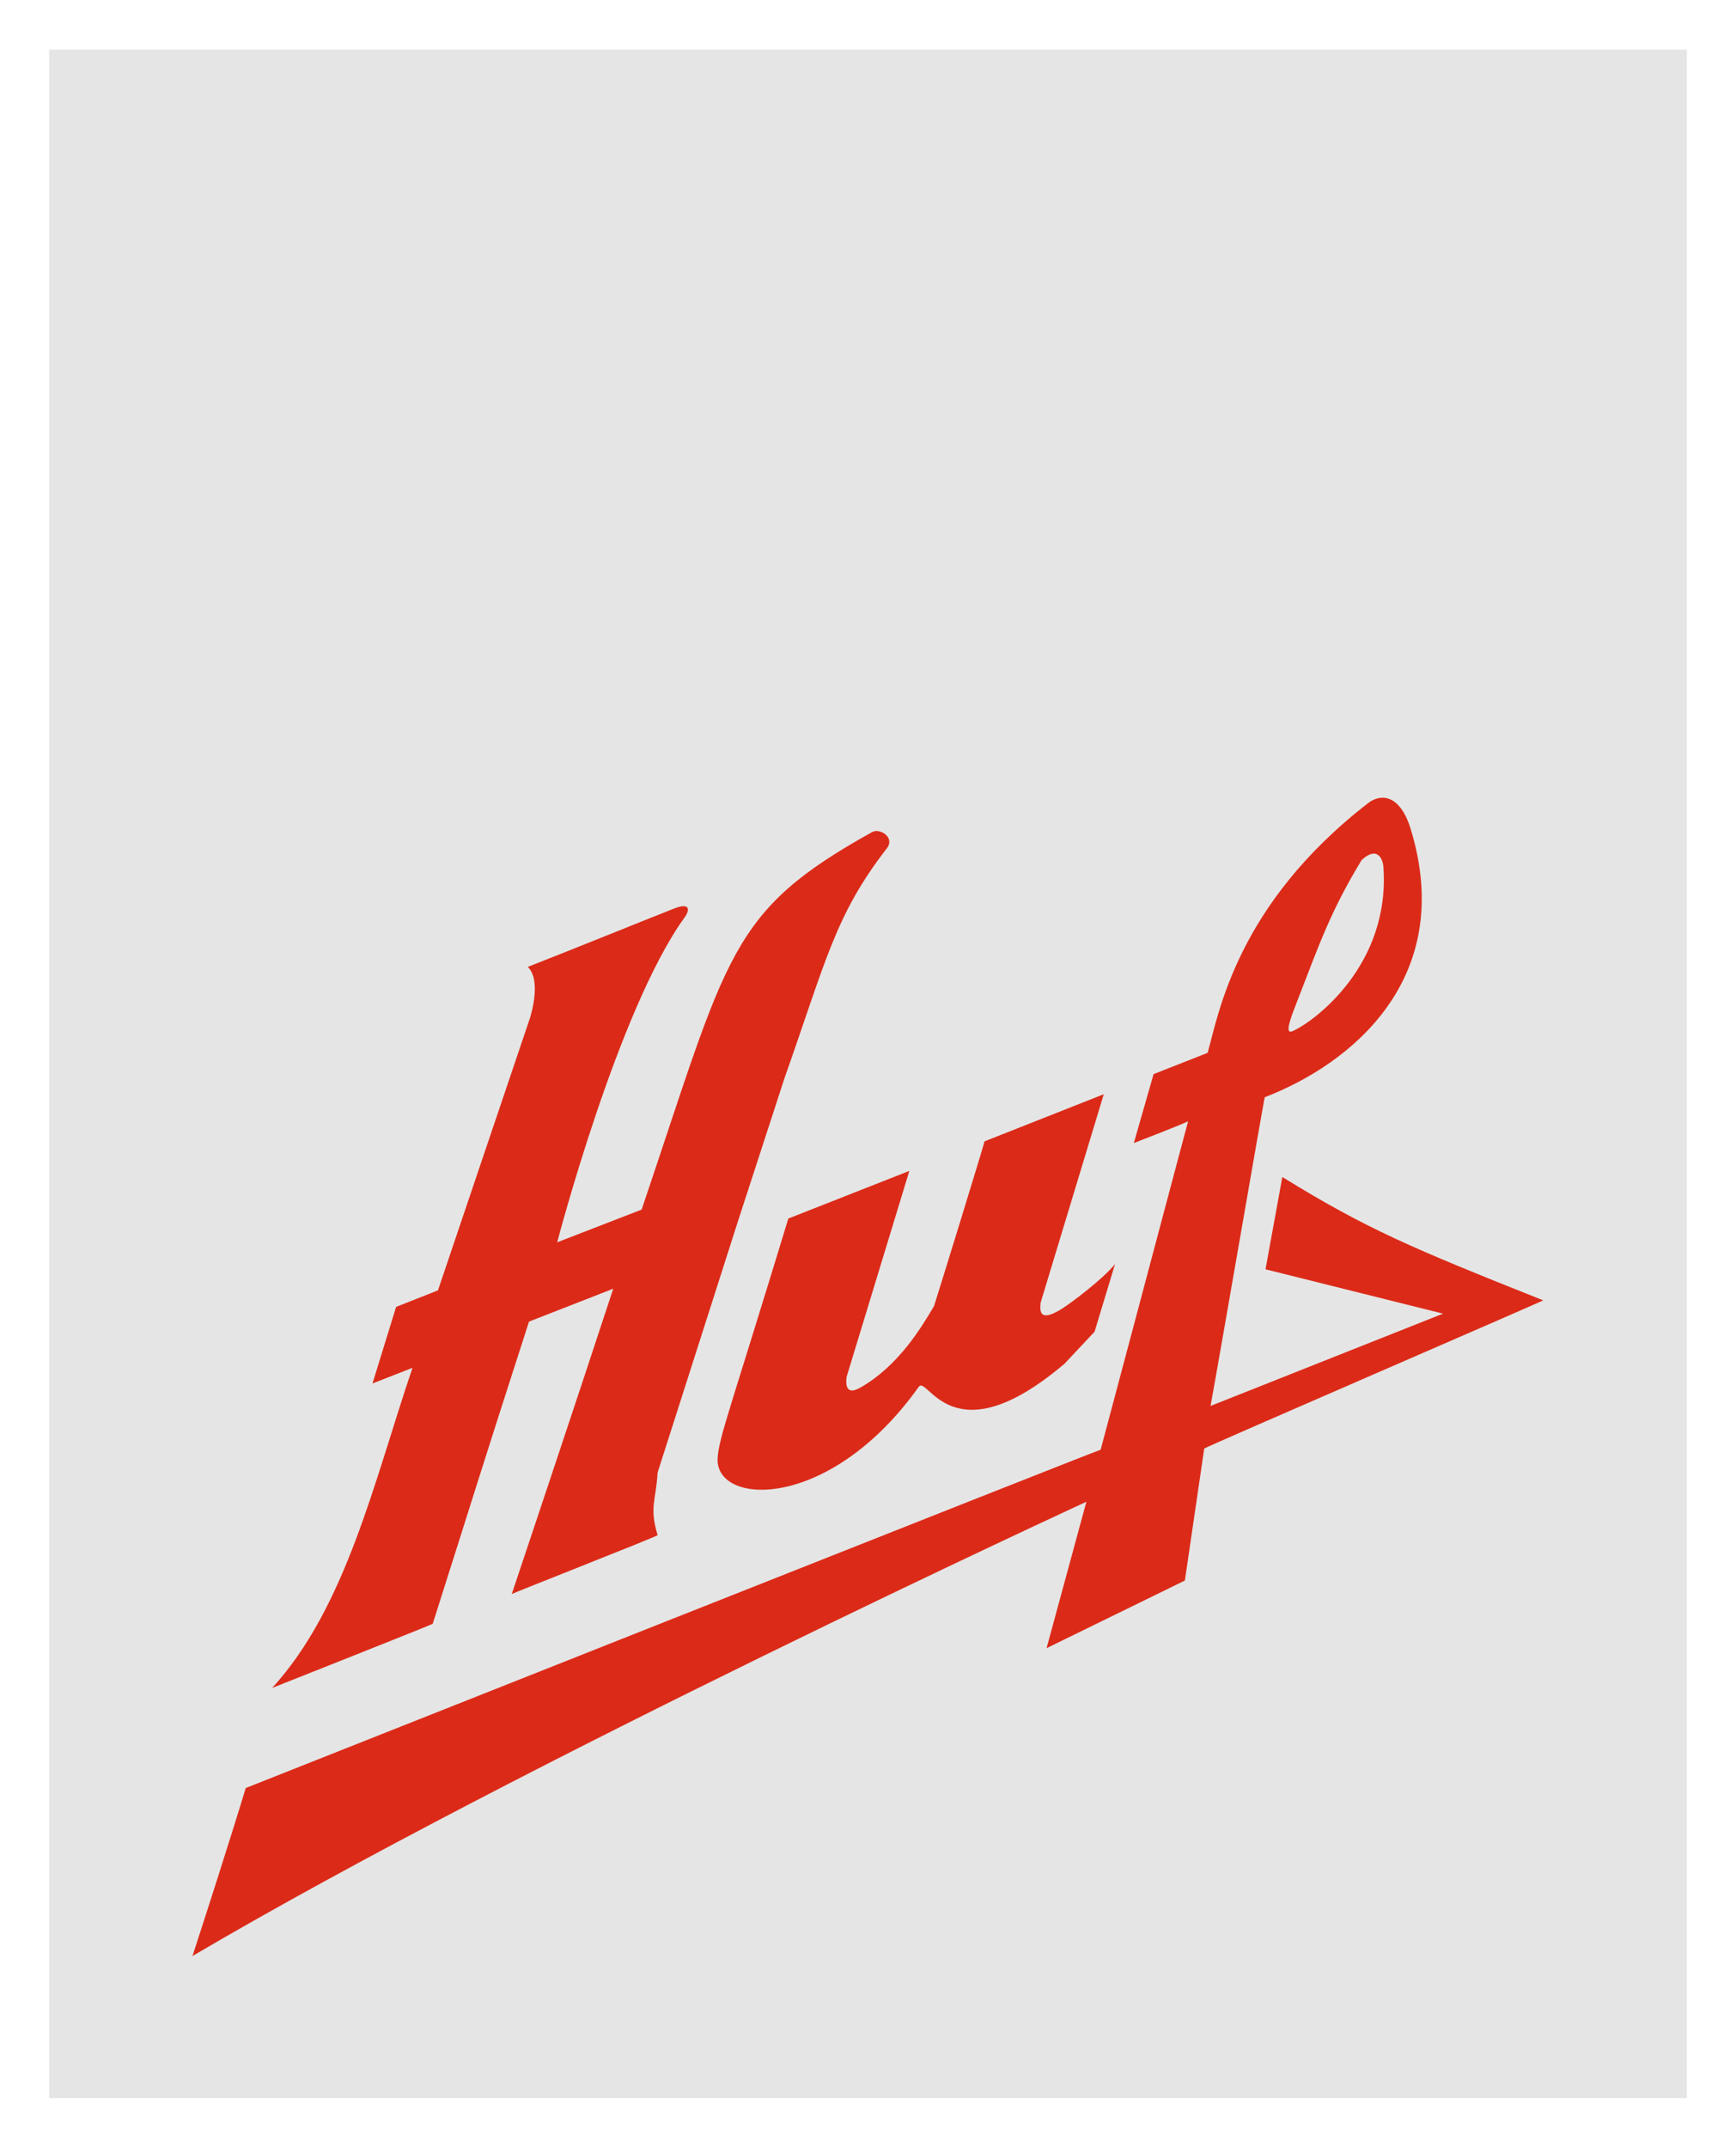 <?xml version="1.0" encoding="UTF-8" standalone="no"?>
<!DOCTYPE svg PUBLIC "-//W3C//DTD SVG 1.0//EN" "http://www.w3.org/TR/2001/REC-SVG-20010904/DTD/svg10.dtd">
<!-- Created with Inkscape (http://www.inkscape.org/) by Marsupilami -->
<svg
   xmlns:svg="http://www.w3.org/2000/svg"
   xmlns="http://www.w3.org/2000/svg"
   version="1.0"
   width="621"
   height="768"
   viewBox="-2.925 -2.925 103.363 127.766"
   id="svg2715">
  <defs
     id="defs2717" />
  <path
     d="M 0,121.915 L 97.513,121.915 L 97.513,-5.6843419e-14 L 0,-5.6843419e-14 L 0,121.915 z"
     id="path2507"
     style="fill:#e5e5e5;fill-opacity:1;fill-rule:nonzero;stroke:none" />
  <path
     d="M 28.499,54.589 C 31.609,53.369 34.99,51.992 37.196,51.121 C 38.179,50.733 38.16,51.196 37.839,51.64 C 33.869,57.131 30.251,70.979 30.251,70.979 L 35.279,69.032 C 40.45,53.746 40.453,51.314 49.01,46.56 C 49.454,46.314 50.384,46.877 49.88,47.529 C 46.803,51.504 46.273,54.167 43.781,61.221 L 40.987,69.808 L 36.229,84.684 C 36.129,86.407 35.724,86.703 36.23,88.41 C 36.248,88.469 27.545,91.879 27.545,91.916 C 27.545,91.916 31.523,80.047 33.589,73.74 L 28.573,75.698 C 25.606,84.886 25.569,85.106 22.839,93.684 C 22.826,93.721 13.279,97.502 13.279,97.502 C 17.694,92.685 19.369,85.121 21.636,78.448 L 19.253,79.382 L 20.66,74.823 L 23.151,73.84 L 28.622,57.653 C 28.622,57.653 29.367,55.42 28.499,54.589"
     id="path2509"
     style="fill:#dc2a18;fill-opacity:1;fill-rule:nonzero;stroke:none" />
  <path
     d="M 60.461,78.201 C 53.75,83.899 52.3,78.847 51.779,79.579 C 46.49,87.007 39.64,86.686 39.803,83.824 C 39.874,82.588 40.63,80.691 44.013,69.565 L 51.218,66.73 L 47.485,78.979 C 47.361,79.914 47.794,79.916 48.294,79.632 C 50.55,78.347 51.91,76.097 52.688,74.774 C 52.708,74.74 55.73,64.972 55.691,64.972 L 62.794,62.167 L 59.034,74.574 C 58.995,75.001 58.9,75.819 60.318,74.924 C 60.86,74.581 62.745,73.169 63.465,72.274 L 62.248,76.297 L 60.461,78.201"
     id="path2511"
     style="fill:#dc2a18;fill-opacity:1;fill-rule:nonzero;stroke:none" />
  <path
     d="M 78.155,48.219 C 76.326,51.221 75.625,53.239 74.419,56.351 C 74.015,57.396 73.485,58.648 74.03,58.414 C 75.278,57.879 79.906,54.484 79.439,48.569 C 79.429,48.446 79.23,47.258 78.155,48.219 z M 67.815,63.779 C 67.815,63.779 67.397,63.987 64.584,65.073 L 65.76,60.97 L 68.979,59.703 C 69.641,57.352 70.714,50.888 78.539,44.837 C 79.267,44.274 80.426,44.279 81.071,46.39 C 83.795,55.301 77.493,60.381 72.382,62.343 C 72.346,62.356 69.657,77.995 69.151,80.719 L 82.995,75.225 L 72.425,72.586 L 73.426,67.094 C 78.469,70.2 81.123,71.314 88.956,74.433 C 89.009,74.454 68.679,83.234 68.775,83.255 L 67.624,91.108 L 59.389,95.135 L 61.76,86.42 C 61.76,86.42 28.17,101.891 8.535,113.457 C 10.751,106.647 11.707,103.459 11.707,103.459 C 11.707,103.459 62.611,83.272 62.608,83.324 C 62.606,83.351 67.814,63.77 67.815,63.779"
     id="path2513"
     style="fill:#dc2a18;fill-opacity:1;fill-rule:evenodd;stroke:none" />
</svg>
<!-- version: 20090314, original size: 97.512497 121.915, border: 3% -->
